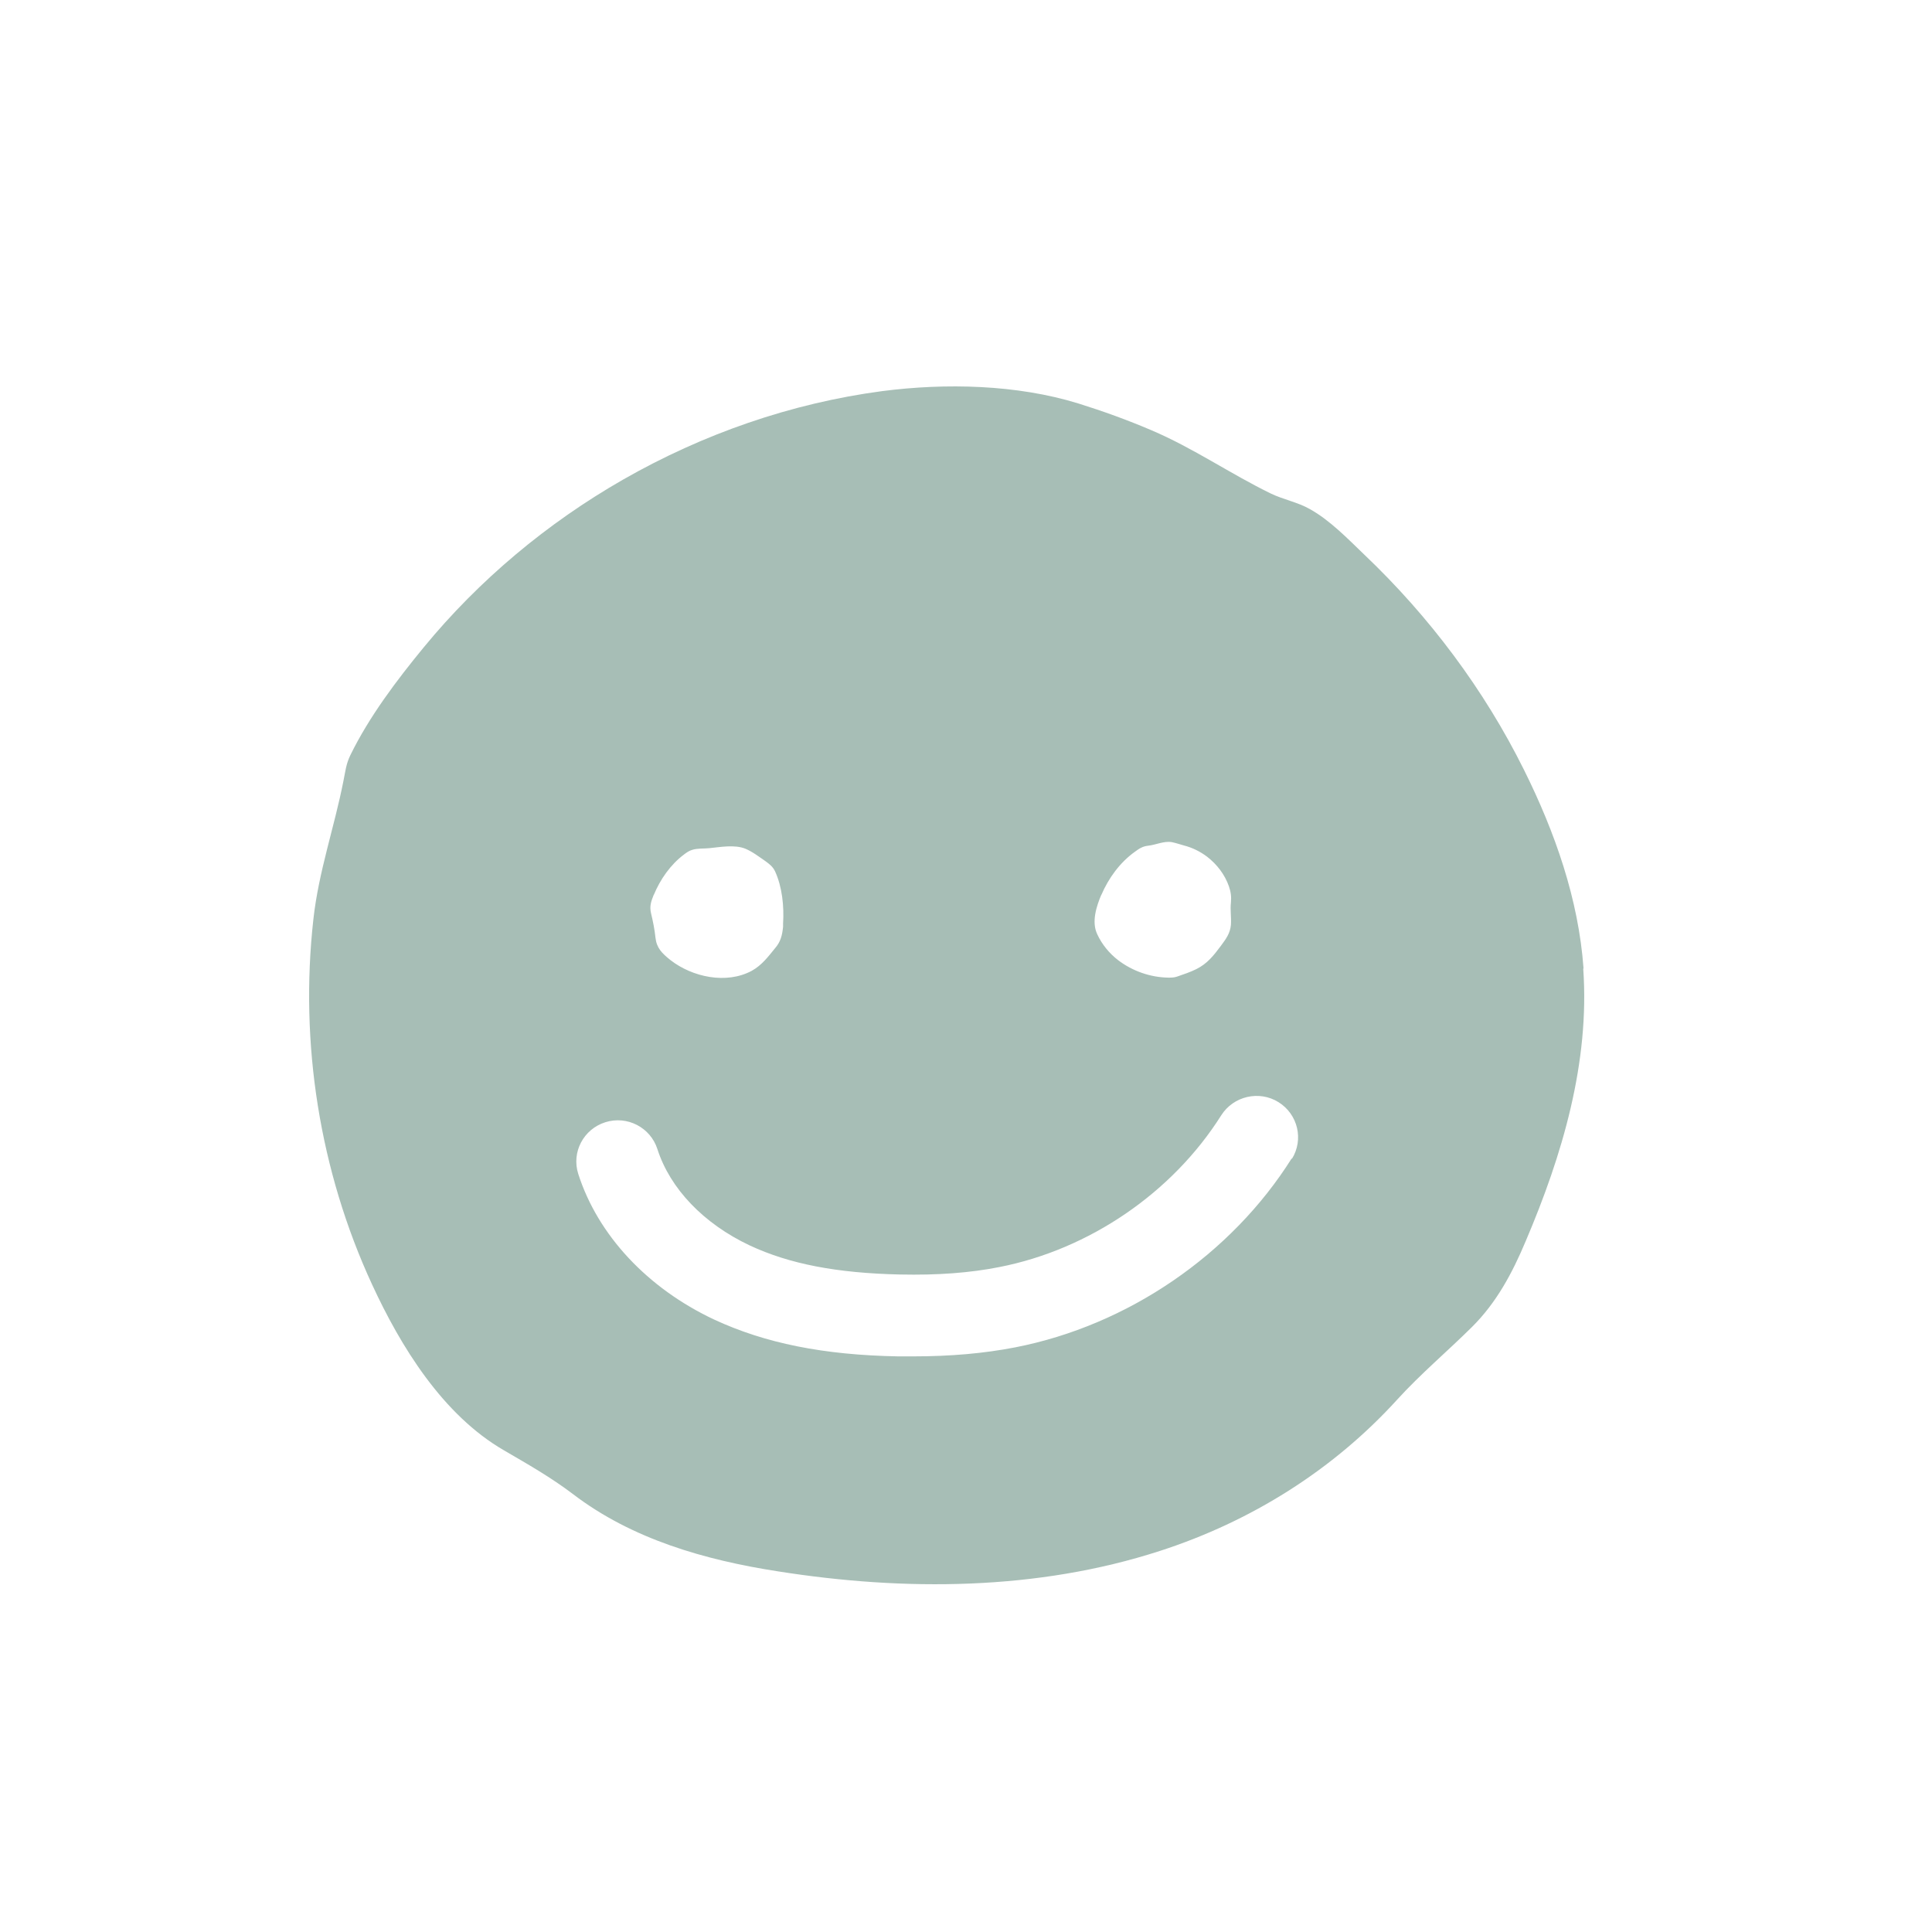 <svg width="50" height="50" viewBox="0 0 50 50" fill="none" xmlns="http://www.w3.org/2000/svg">
<path d="M40.982 25.067C40.853 23.274 40.244 21.539 39.441 19.924C38.41 17.847 36.992 15.955 35.308 14.354C34.879 13.942 34.42 13.465 33.897 13.174C33.582 12.996 33.224 12.932 32.894 12.775C31.841 12.263 30.881 11.594 29.793 11.132C29.177 10.869 28.546 10.641 27.909 10.442C26.319 9.951 24.477 9.909 22.83 10.122C20.473 10.435 18.188 11.232 16.125 12.412C14.162 13.536 12.4 15.009 10.968 16.751C10.266 17.605 9.557 18.544 9.069 19.54C8.955 19.774 8.941 19.952 8.89 20.201C8.654 21.41 8.246 22.556 8.11 23.793C7.751 27.002 8.274 30.309 9.628 33.24C10.366 34.84 11.455 36.618 13.045 37.536C13.668 37.899 14.256 38.233 14.829 38.667C16.355 39.834 18.246 40.374 20.13 40.666C23.417 41.185 26.849 41.164 30.015 40.139C32.371 39.378 34.499 38.048 36.161 36.22C36.77 35.551 37.457 34.975 38.095 34.342C38.732 33.709 39.141 32.941 39.484 32.123C40.43 29.904 41.146 27.499 40.974 25.067H40.982ZM28.503 23.16C28.689 22.727 28.983 22.321 29.37 22.044C29.485 21.958 29.578 21.901 29.714 21.887C29.914 21.866 30.122 21.759 30.33 21.795C30.43 21.816 30.538 21.852 30.638 21.88C30.86 21.937 31.061 22.037 31.24 22.172C31.497 22.371 31.698 22.634 31.805 22.94C31.856 23.089 31.87 23.21 31.856 23.36C31.834 23.552 31.87 23.744 31.856 23.936C31.834 24.163 31.727 24.299 31.598 24.476C31.412 24.725 31.247 24.939 30.96 25.081C30.803 25.159 30.631 25.216 30.466 25.273C30.387 25.301 30.316 25.301 30.237 25.301C29.771 25.294 29.305 25.131 28.933 24.846C28.704 24.668 28.518 24.441 28.396 24.177C28.245 23.858 28.374 23.459 28.503 23.153V23.16ZM16.92 23.16C17.085 22.762 17.35 22.378 17.701 22.115C17.766 22.065 17.837 22.015 17.916 21.994C18.052 21.951 18.21 21.965 18.353 21.951C18.64 21.923 19.012 21.852 19.291 21.965C19.478 22.044 19.642 22.172 19.807 22.285C19.915 22.364 20 22.428 20.058 22.549C20.244 22.954 20.294 23.459 20.266 23.9C20.266 23.929 20.266 23.957 20.266 23.985C20.244 24.206 20.201 24.377 20.058 24.54C19.879 24.761 19.714 24.981 19.456 25.124C18.797 25.479 17.916 25.287 17.35 24.846C17.128 24.668 16.992 24.533 16.963 24.263C16.942 24.057 16.899 23.843 16.849 23.637C16.806 23.452 16.849 23.331 16.92 23.153V23.16ZM33.432 29.975C31.863 32.471 29.191 34.3 26.276 34.869C25.473 35.025 24.607 35.103 23.625 35.103C23.503 35.103 23.374 35.103 23.245 35.103C21.311 35.068 19.8 34.762 18.482 34.15C16.756 33.339 15.473 31.966 14.965 30.38C14.786 29.818 15.101 29.221 15.667 29.043C16.233 28.865 16.834 29.178 17.014 29.74C17.343 30.764 18.21 31.668 19.399 32.23C20.43 32.713 21.662 32.948 23.288 32.984C24.27 33.005 25.108 32.941 25.86 32.792C28.195 32.336 30.344 30.864 31.605 28.865C31.92 28.367 32.586 28.211 33.088 28.524C33.589 28.837 33.747 29.491 33.432 29.996V29.975Z" fill="#A7BEB6"/>
</svg>
